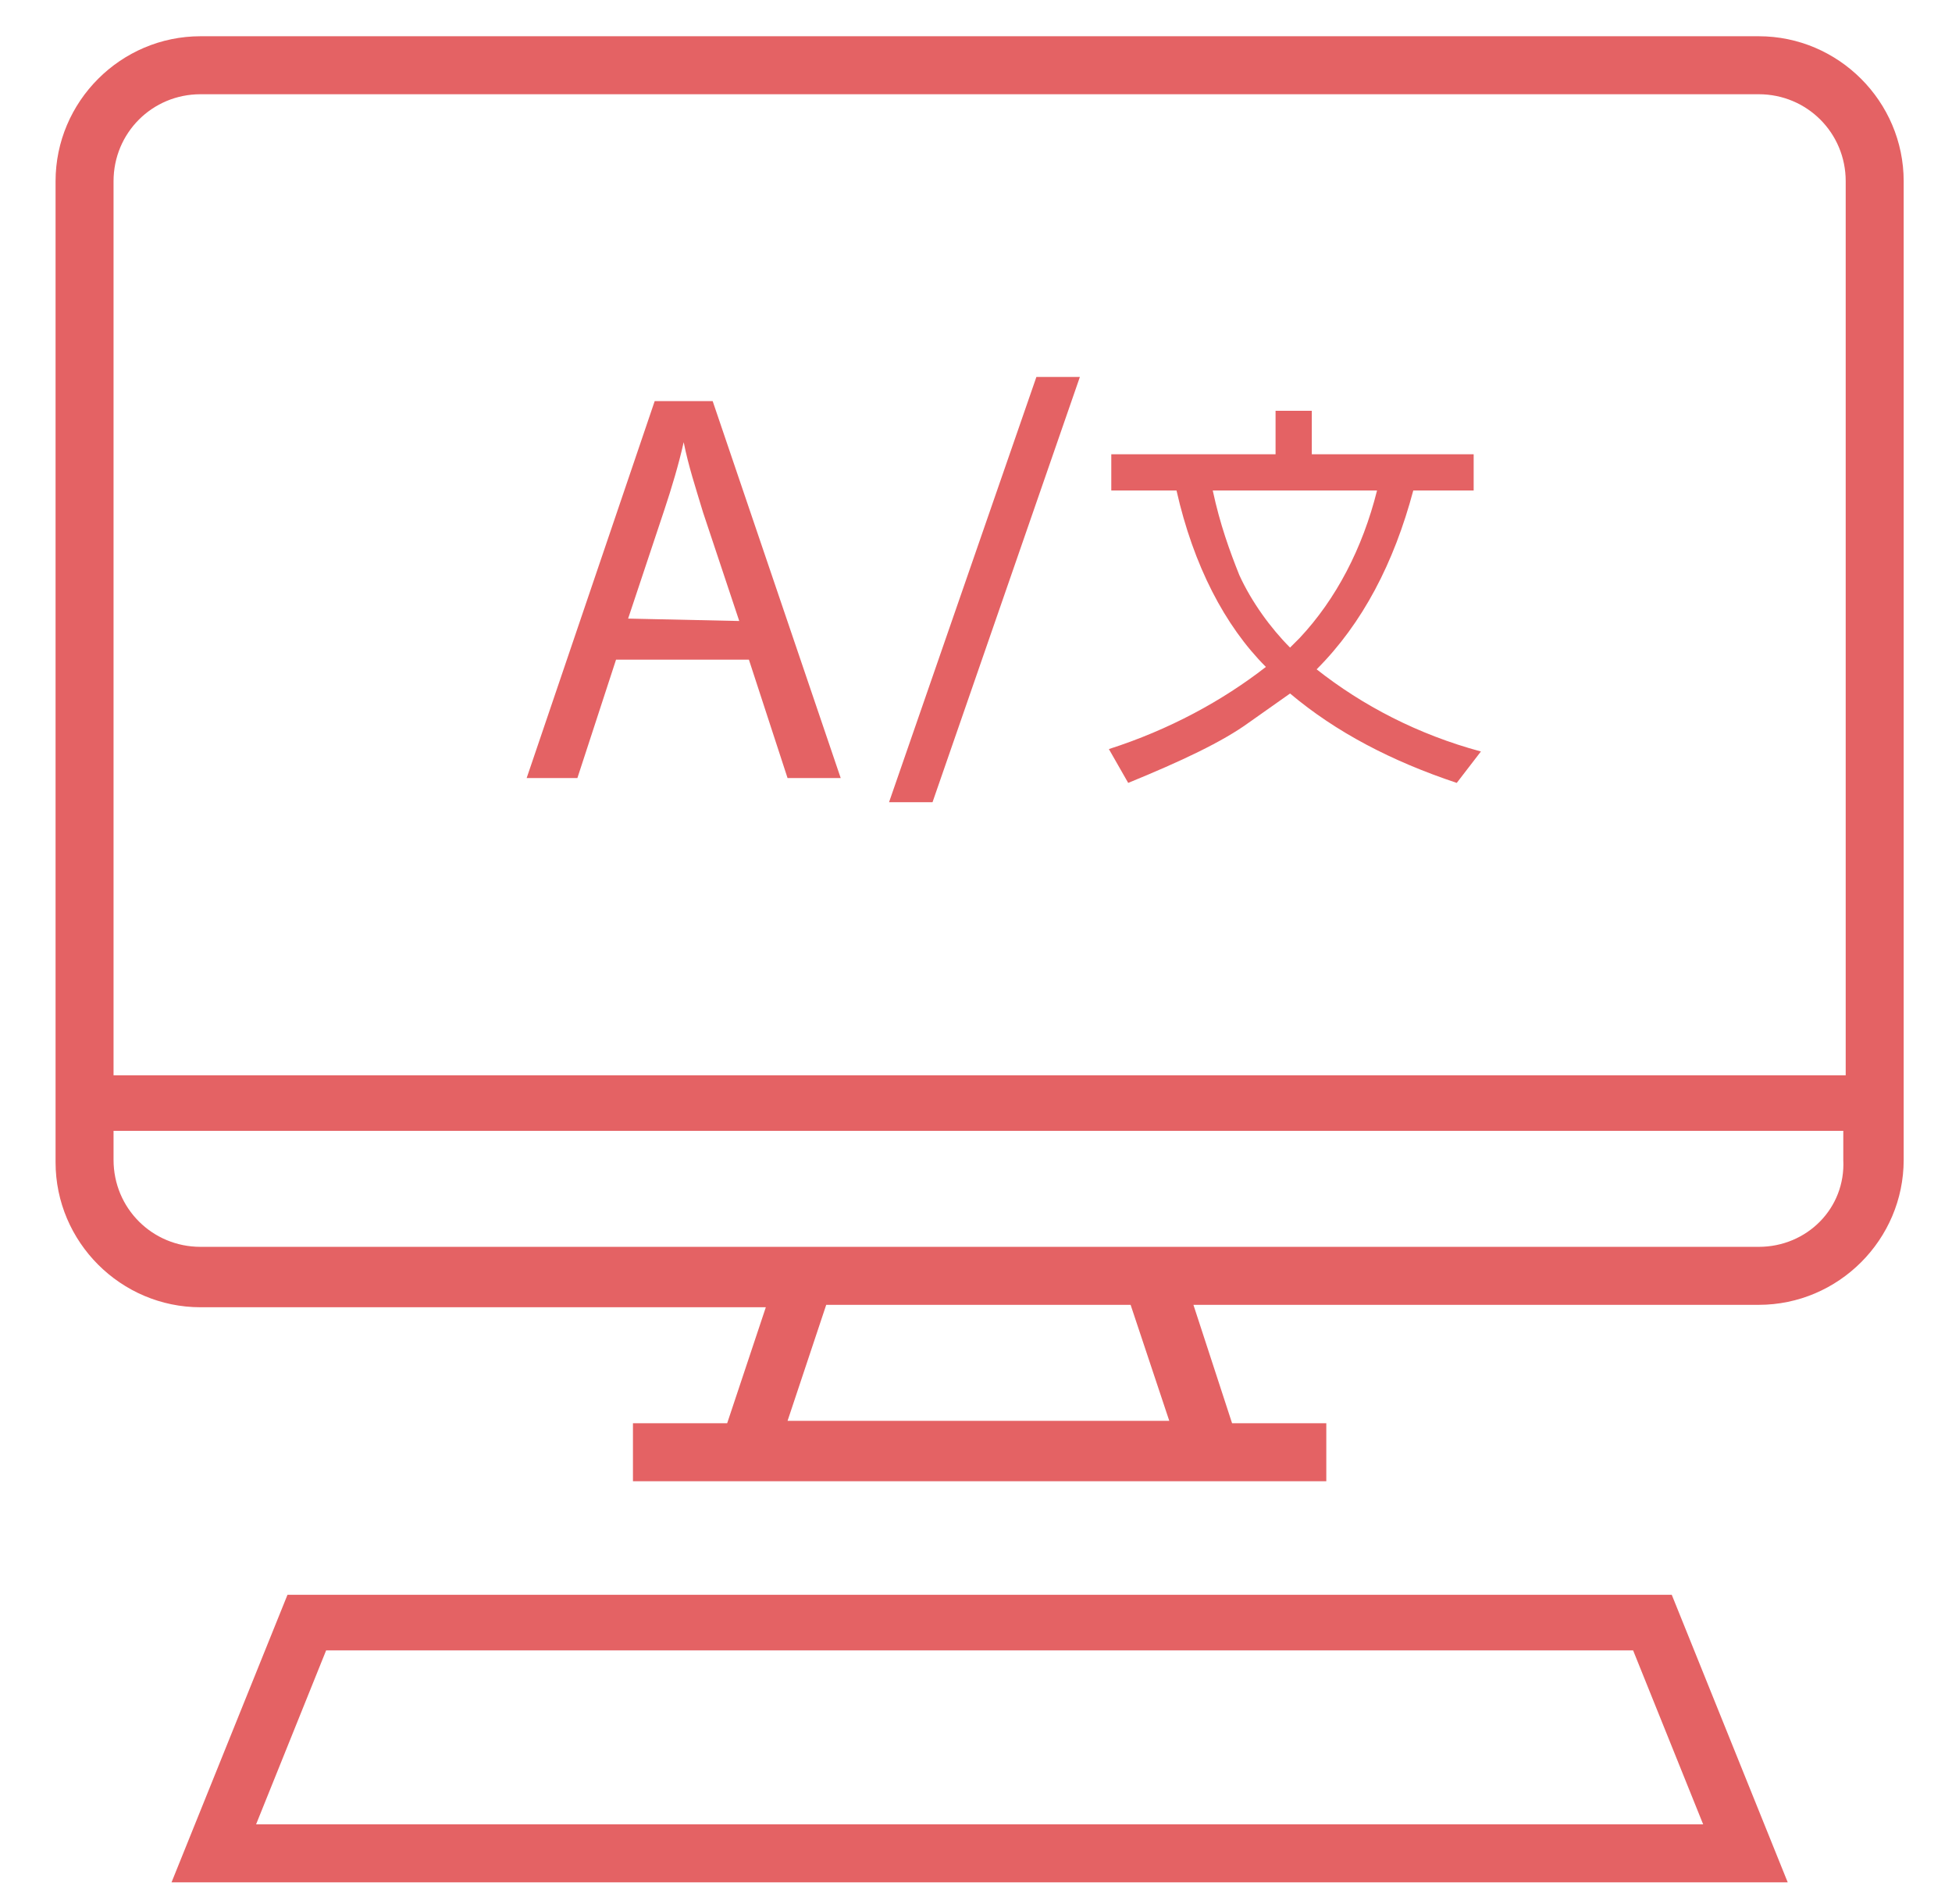<?xml version="1.0" encoding="utf-8"?>
<!-- Generator: Adobe Illustrator 24.1.0, SVG Export Plug-In . SVG Version: 6.00 Build 0)  -->
<svg version="1.1" id="图层_1" xmlns="http://www.w3.org/2000/svg" xmlns:xlink="http://www.w3.org/1999/xlink" x="0px" y="0px"
	 viewBox="0 0 80.8 78.8" style="enable-background:new 0 0 80.8 78.8;" xml:space="preserve">
<style type="text/css">
	.st0{fill:#E46264;}
</style>
<g>
	<g>
		<path class="st0" d="M11.9,66L7.1,77.9H74L69.2,66H11.9z M10.6,75.5l2.9-7.2h54.1l2.9,7.2H10.6z"/>
		<path class="st0" d="M72.8,1.5H8.3c-3.3,0-6,2.7-6,6v40.6c0,3.3,2.7,6,6,6h23.4l-1.6,4.8h-3.9v2.4h28.7v-2.4H51L49.4,54h23.4
			c3.3,0,6-2.7,6-6V7.5C78.8,4.2,76.1,1.5,72.8,1.5z M8.3,3.9h64.5c2,0,3.6,1.6,3.6,3.6v37H4.7v-37C4.7,5.5,6.3,3.9,8.3,3.9z
			 M48.4,58.8H32.6l1.6-4.8h12.6L48.4,58.8z M72.8,51.6H8.3c-2,0-3.6-1.6-3.6-3.6v-1.2h71.6v1.2C76.4,50,74.8,51.6,72.8,51.6z"/>
	</g>
</g>
<g>
	<path class="st0" d="M25.5,27.3l-1.6,4.9h-2.1l5.3-15.6h2.4l5.3,15.6h-2.2L31,27.3H25.5z M30.6,25.7l-1.5-4.5
		c-0.3-1-0.6-1.9-0.8-2.9h0c-0.2,0.9-0.5,1.9-0.8,2.8l-1.5,4.5L30.6,25.7L30.6,25.7z"/>
	<path class="st0" d="M38.6,33.2h-1.8l6.1-17.6h1.8L38.6,33.2z"/>
	<path class="st0" d="M45.9,31c2.5-0.8,4.7-2,6.5-3.4c-1.7-1.7-3-4.2-3.7-7.3H46v-1.5h6.8V17h1.5v1.8H61v1.5h-2.5
		c-0.8,3-2.1,5.5-4,7.4c1.9,1.5,4.2,2.7,6.8,3.4l-1,1.3c-2.7-0.9-5-2.1-6.9-3.7l-1.7,1.2c-1.1,0.8-2.8,1.6-5,2.5L45.9,31z
		 M50.2,20.3c0.3,1.4,0.7,2.5,1.1,3.5c0.5,1.1,1.3,2.2,2.1,3l0.4-0.4c1.5-1.6,2.6-3.7,3.2-6.1C57,20.3,50.2,20.3,50.2,20.3z"/>
</g>
</svg>
